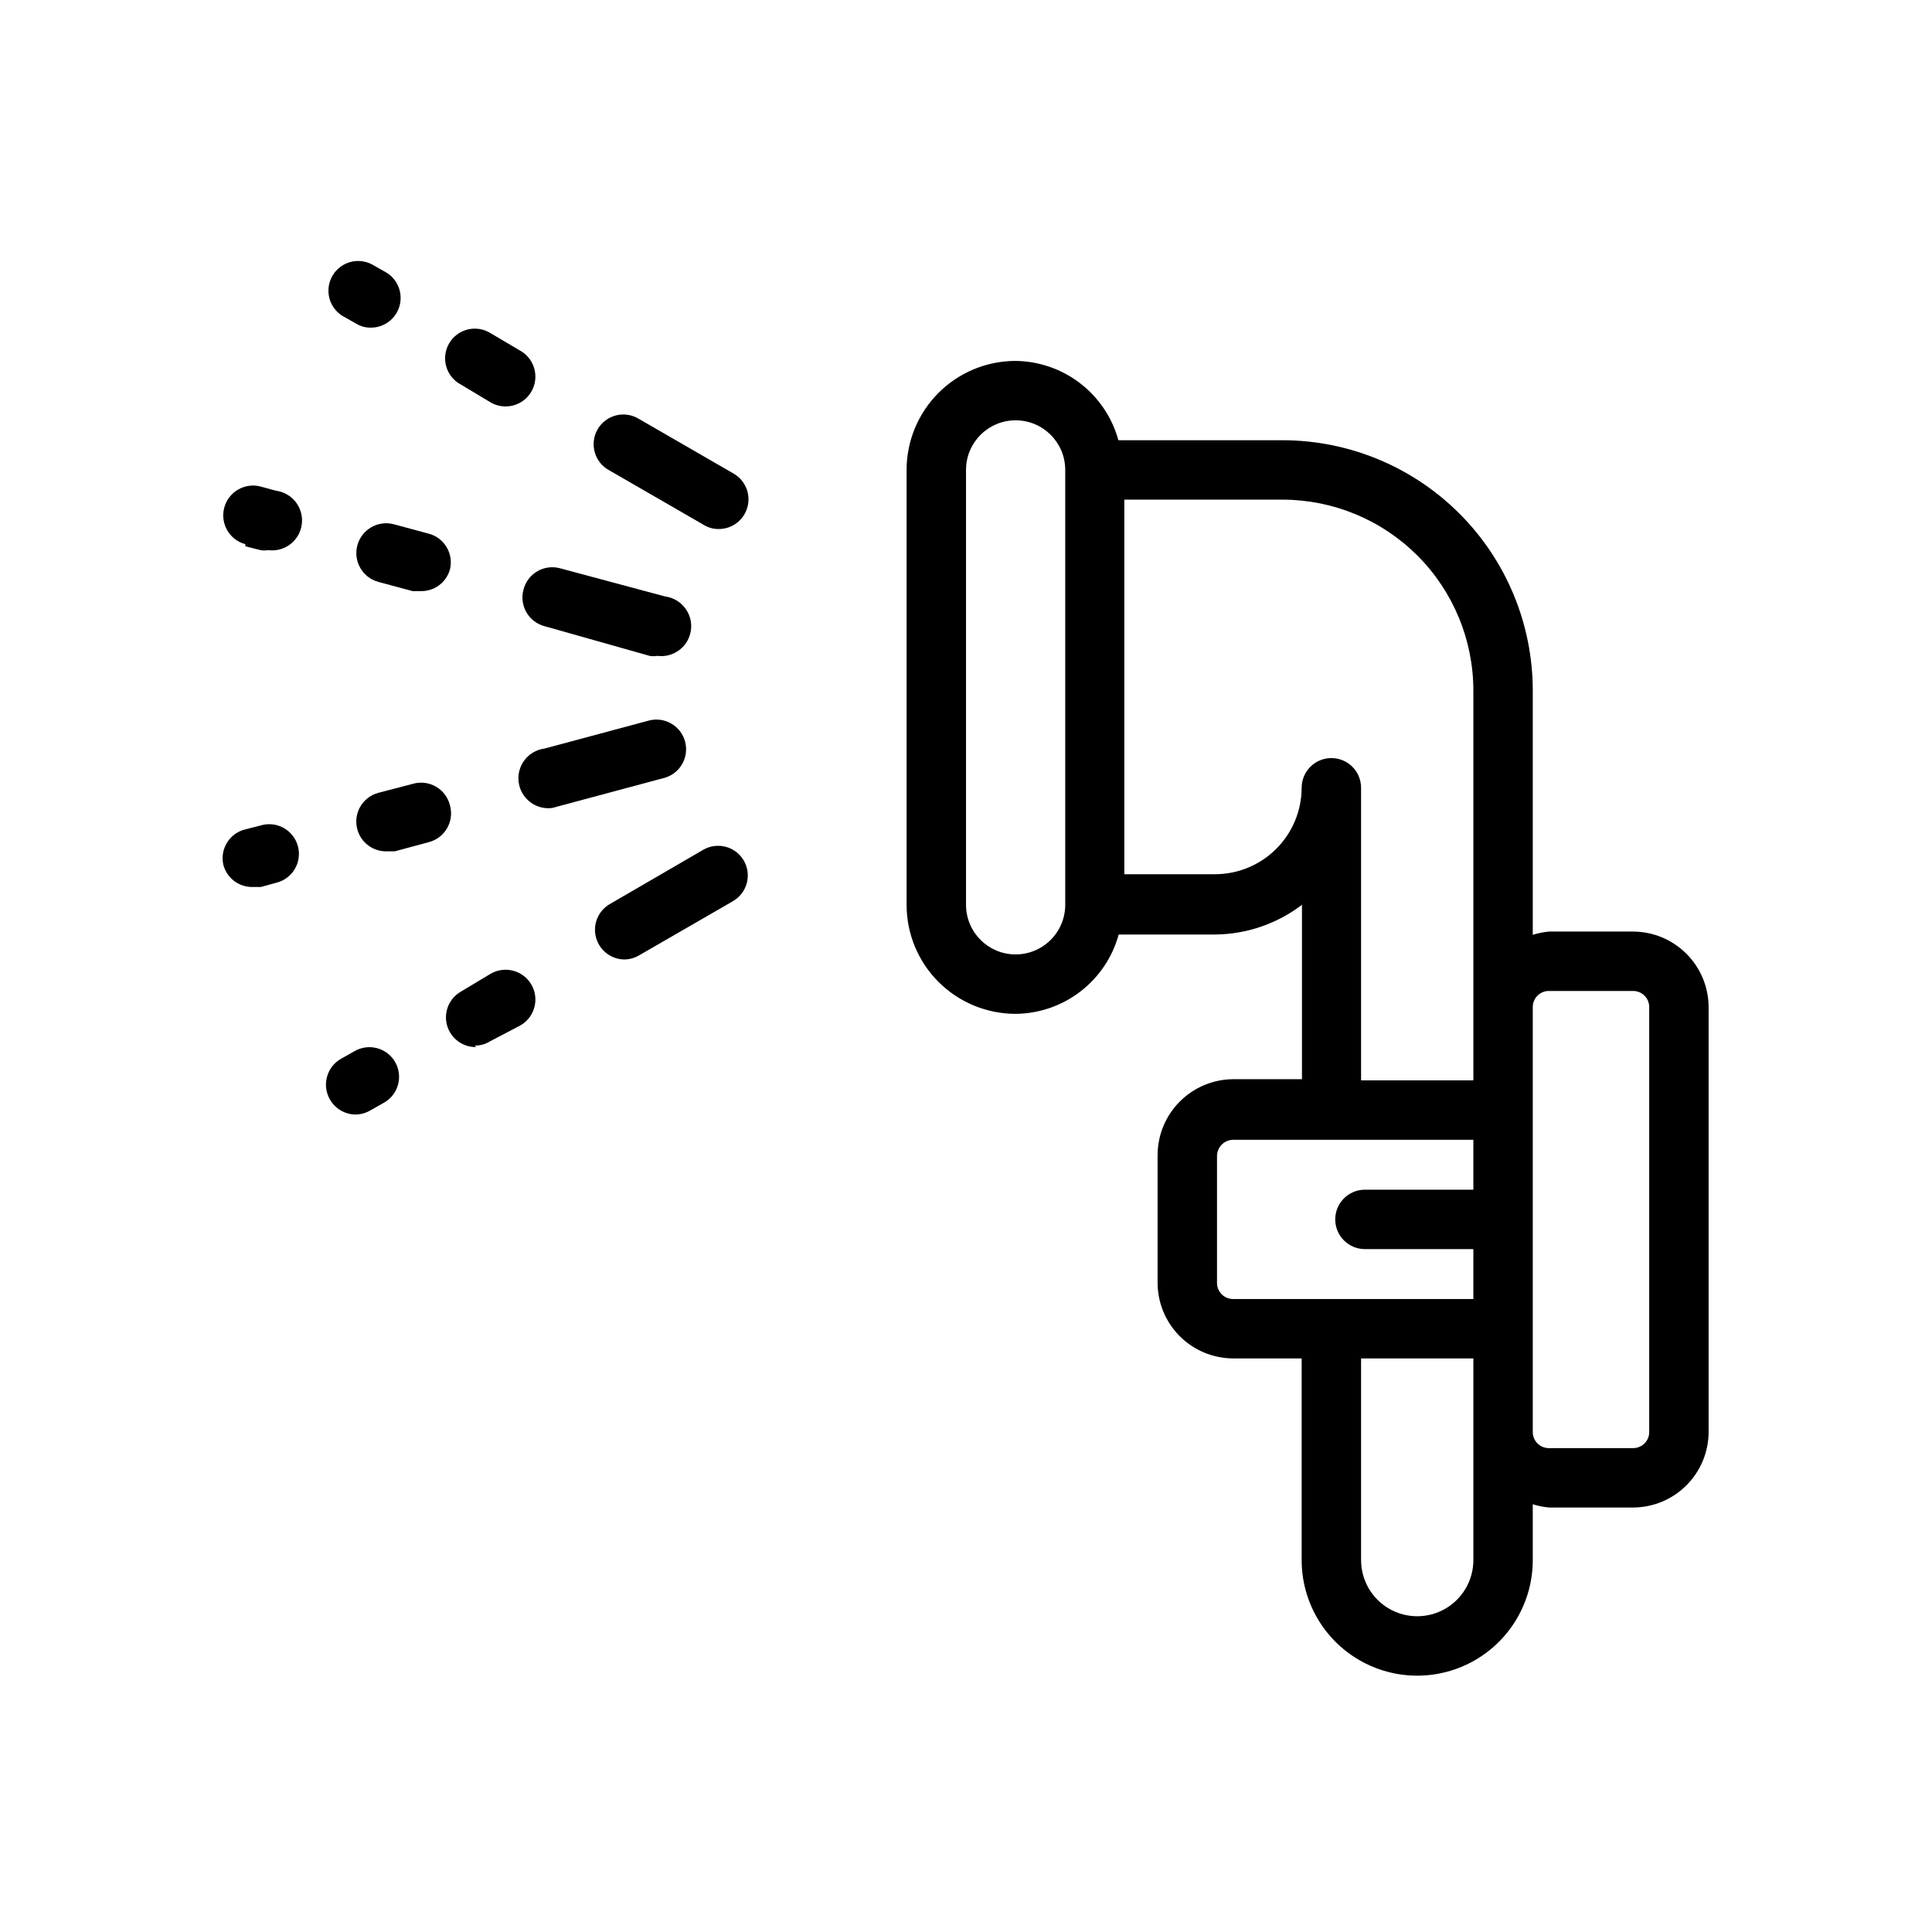 <?xml version="1.0" encoding="UTF-8"?>
<!-- Uploaded to: SVG Find, www.svgrepo.com, Generator: SVG Find Mixer Tools -->
<svg fill="#000000" width="800px" height="800px" version="1.1" viewBox="144 144 512 512" xmlns="http://www.w3.org/2000/svg">
 <g>
  <path d="m282.71 300.34c-1.102 4.191 1.398 8.488 5.586 9.602l27.867 7.871v0.004c0.68 0.113 1.371 0.113 2.047 0 4.348 0.562 8.332-2.504 8.898-6.852 0.562-4.348-2.504-8.328-6.852-8.895l-27.867-7.477c-2.047-0.551-4.227-0.246-6.051 0.832-1.82 1.082-3.129 2.856-3.629 4.914z"/>
  <path d="m257.44 285.38-9.055-2.441c-4.215-1.129-8.551 1.371-9.684 5.59-1.129 4.215 1.375 8.551 5.59 9.684l9.055 2.441h2.047v-0.004c3.66 0.125 6.922-2.289 7.871-5.824 0.984-4.215-1.617-8.434-5.824-9.445z"/>
  <path d="m209.02 288.77 4.016 1.023c0.676 0.109 1.367 0.109 2.047 0 4.348 0.566 8.328-2.5 8.895-6.848 0.566-4.348-2.5-8.332-6.848-8.895l-4.016-1.102c-4.219-1.133-8.555 1.371-9.684 5.586-1.129 4.219 1.371 8.555 5.59 9.684z"/>
  <path d="m292.39 357.57 27.867-7.477c4.059-1.242 6.398-5.477 5.293-9.574-1.102-4.098-5.254-6.582-9.387-5.617l-27.867 7.477c-4.348 0.566-7.414 4.547-6.848 8.895 0.566 4.348 4.547 7.414 8.895 6.852z"/>
  <path d="m253.34 351.74-9.055 2.363c-2.027 0.535-3.762 1.859-4.812 3.676-1.047 1.816-1.328 3.981-0.777 6.008 0.953 3.535 4.215 5.949 7.875 5.824h2.047l9.055-2.441h-0.004c2.031-0.535 3.762-1.859 4.812-3.676 1.051-1.82 1.328-3.981 0.777-6.008-0.496-2.113-1.84-3.926-3.719-5.016-1.879-1.086-4.121-1.352-6.199-0.73z"/>
  <path d="m211.07 379.06h2.047l4.016-1.102c2.078-0.484 3.871-1.793 4.969-3.625 1.094-1.832 1.398-4.027 0.844-6.09-0.555-2.062-1.922-3.809-3.793-4.84-1.867-1.035-4.074-1.266-6.113-0.637l-4.016 1.023c-4.207 1.012-6.812 5.231-5.824 9.445 0.949 3.535 4.211 5.949 7.871 5.824z"/>
  <path d="m313.41 255.07c-1.809-1.152-4.012-1.512-6.098-1.004-2.082 0.512-3.867 1.852-4.941 3.707-1.074 1.859-1.344 4.074-0.746 6.133 0.598 2.062 2.012 3.789 3.914 4.781l24.953 14.406c1.18 0.734 2.547 1.117 3.938 1.102 3.582 0.027 6.734-2.375 7.66-5.836 0.926-3.465-0.605-7.117-3.727-8.883z"/>
  <path d="m274.05 232.32c-1.812-1.152-4.012-1.512-6.098-1.004-2.082 0.512-3.867 1.852-4.941 3.707-1.074 1.859-1.344 4.074-0.746 6.133 0.598 2.062 2.012 3.789 3.914 4.781l7.871 4.723v0.004c3.781 2.172 8.609 0.867 10.785-2.914 2.172-3.781 0.867-8.609-2.914-10.785z"/>
  <path d="m242.56 214.06c-3.738-1.957-8.355-0.617-10.465 3.035s-0.969 8.32 2.594 10.582l3.621 2.047c1.18 0.734 2.543 1.117 3.934 1.102 3.586 0.027 6.734-2.375 7.66-5.836 0.926-3.465-0.605-7.117-3.723-8.883z"/>
  <path d="m309.31 398.27c1.379 0.012 2.738-0.344 3.938-1.023l24.953-14.406c1.82-1.039 3.152-2.762 3.699-4.785 0.547-2.023 0.266-4.184-0.785-5.996-1.055-1.809-2.781-3.125-4.805-3.656s-4.176-0.238-5.981 0.82l-24.797 14.406c-3.039 1.801-4.504 5.402-3.586 8.812 0.914 3.41 3.992 5.793 7.519 5.828z"/>
  <path d="m269.88 421.09c1.391 0.016 2.754-0.367 3.934-1.102l8.109-4.25c3.781-2.172 5.086-7 2.914-10.785-2.176-3.781-7.004-5.086-10.785-2.91l-7.871 4.723c-3.121 1.766-4.652 5.418-3.727 8.883 0.926 3.461 4.074 5.863 7.66 5.836z"/>
  <path d="m231.46 435.42c1.398 2.422 3.977 3.918 6.769 3.938 1.387-0.016 2.746-0.395 3.938-1.102l3.621-2.047c1.824-1.039 3.156-2.762 3.703-4.789 0.543-2.023 0.262-4.184-0.789-5.996-1.055-1.809-2.781-3.125-4.805-3.656-2.023-0.531-4.176-0.234-5.981 0.82l-3.621 2.047c-1.809 1.055-3.125 2.781-3.656 4.805-0.531 2.023-0.234 4.176 0.82 5.981z"/>
  <path d="m576.73 390.87h-22.199c-1.469 0.137-2.922 0.426-4.332 0.867v-64.789c-0.02-17.57-7.008-34.418-19.434-46.844-12.426-12.426-29.273-19.418-46.848-19.438h-43.531c-1.645-6-5.203-11.297-10.133-15.09-4.93-3.797-10.965-5.875-17.184-5.93-7.648 0.023-14.977 3.074-20.379 8.492-5.398 5.414-8.434 12.75-8.434 20.398v115.25c0 7.664 3.043 15.012 8.461 20.43 5.418 5.418 12.77 8.461 20.43 8.461 6.219-0.051 12.254-2.133 17.184-5.926 4.93-3.793 8.488-9.094 10.133-15.094h25.664c8.281-0.094 16.312-2.856 22.906-7.871v46.207l-18.184 0.004c-5.32 0.02-10.414 2.141-14.172 5.902-3.762 3.758-5.883 8.852-5.902 14.172v33.613c-0.062 5.363 2.023 10.531 5.793 14.344 3.773 3.816 8.914 5.965 14.281 5.965h18.105v53.449c0 10.941 5.836 21.051 15.309 26.52 9.477 5.473 21.148 5.473 30.625 0 9.473-5.469 15.309-15.578 15.309-26.52v-14.797c1.41 0.438 2.863 0.727 4.332 0.863h22.199c5.324 0 10.43-2.113 14.191-5.879 3.766-3.762 5.883-8.871 5.883-14.191v-112.49c0-5.324-2.117-10.43-5.883-14.195-3.762-3.766-8.867-5.879-14.191-5.879zm-163.66 6.062c-7.231-0.043-13.066-5.918-13.066-13.148v-115.25c0-7.262 5.883-13.145 13.145-13.145s13.148 5.883 13.148 13.145v115.25c0 3.5-1.398 6.856-3.879 9.324-2.484 2.469-5.848 3.844-9.348 3.824zm83.758-52.035c-4.348 0-7.871 3.523-7.871 7.871-0.023 6.07-2.441 11.883-6.734 16.176-4.289 4.293-10.105 6.711-16.176 6.734h-24.086v-99.27h41.957c13.398 0.023 26.238 5.356 35.715 14.828 9.473 9.473 14.805 22.316 14.824 35.711v103.36h-29.758v-77.539c0-2.086-0.828-4.09-2.305-5.566-1.477-1.477-3.477-2.305-5.566-2.305zm-30.309 139.1v-33.613c0-2.391 1.941-4.328 4.332-4.328h63.605v13.227l-28.734-0.004c-4.348 0-7.871 3.527-7.871 7.875 0 4.348 3.523 7.871 7.871 7.871h28.734v13.227l-63.605-0.004c-1.141 0.023-2.242-0.414-3.059-1.215-0.812-0.801-1.273-1.895-1.273-3.035zm67.938 73.445c0 5.316-2.836 10.23-7.441 12.887-4.602 2.656-10.273 2.656-14.875 0-4.606-2.656-7.441-7.57-7.441-12.887v-53.449h29.758zm46.602-34.004c0.023 1.152-0.426 2.266-1.242 3.082-0.82 0.816-1.934 1.266-3.086 1.246h-22.199c-1.156 0.02-2.269-0.43-3.086-1.246s-1.266-1.93-1.246-3.082v-112.49c-0.02-1.156 0.43-2.269 1.246-3.086 0.816-0.816 1.93-1.266 3.086-1.246h22.199c1.152-0.02 2.266 0.43 3.086 1.246 0.816 0.816 1.266 1.93 1.242 3.086z"/>
 </g>
</svg>